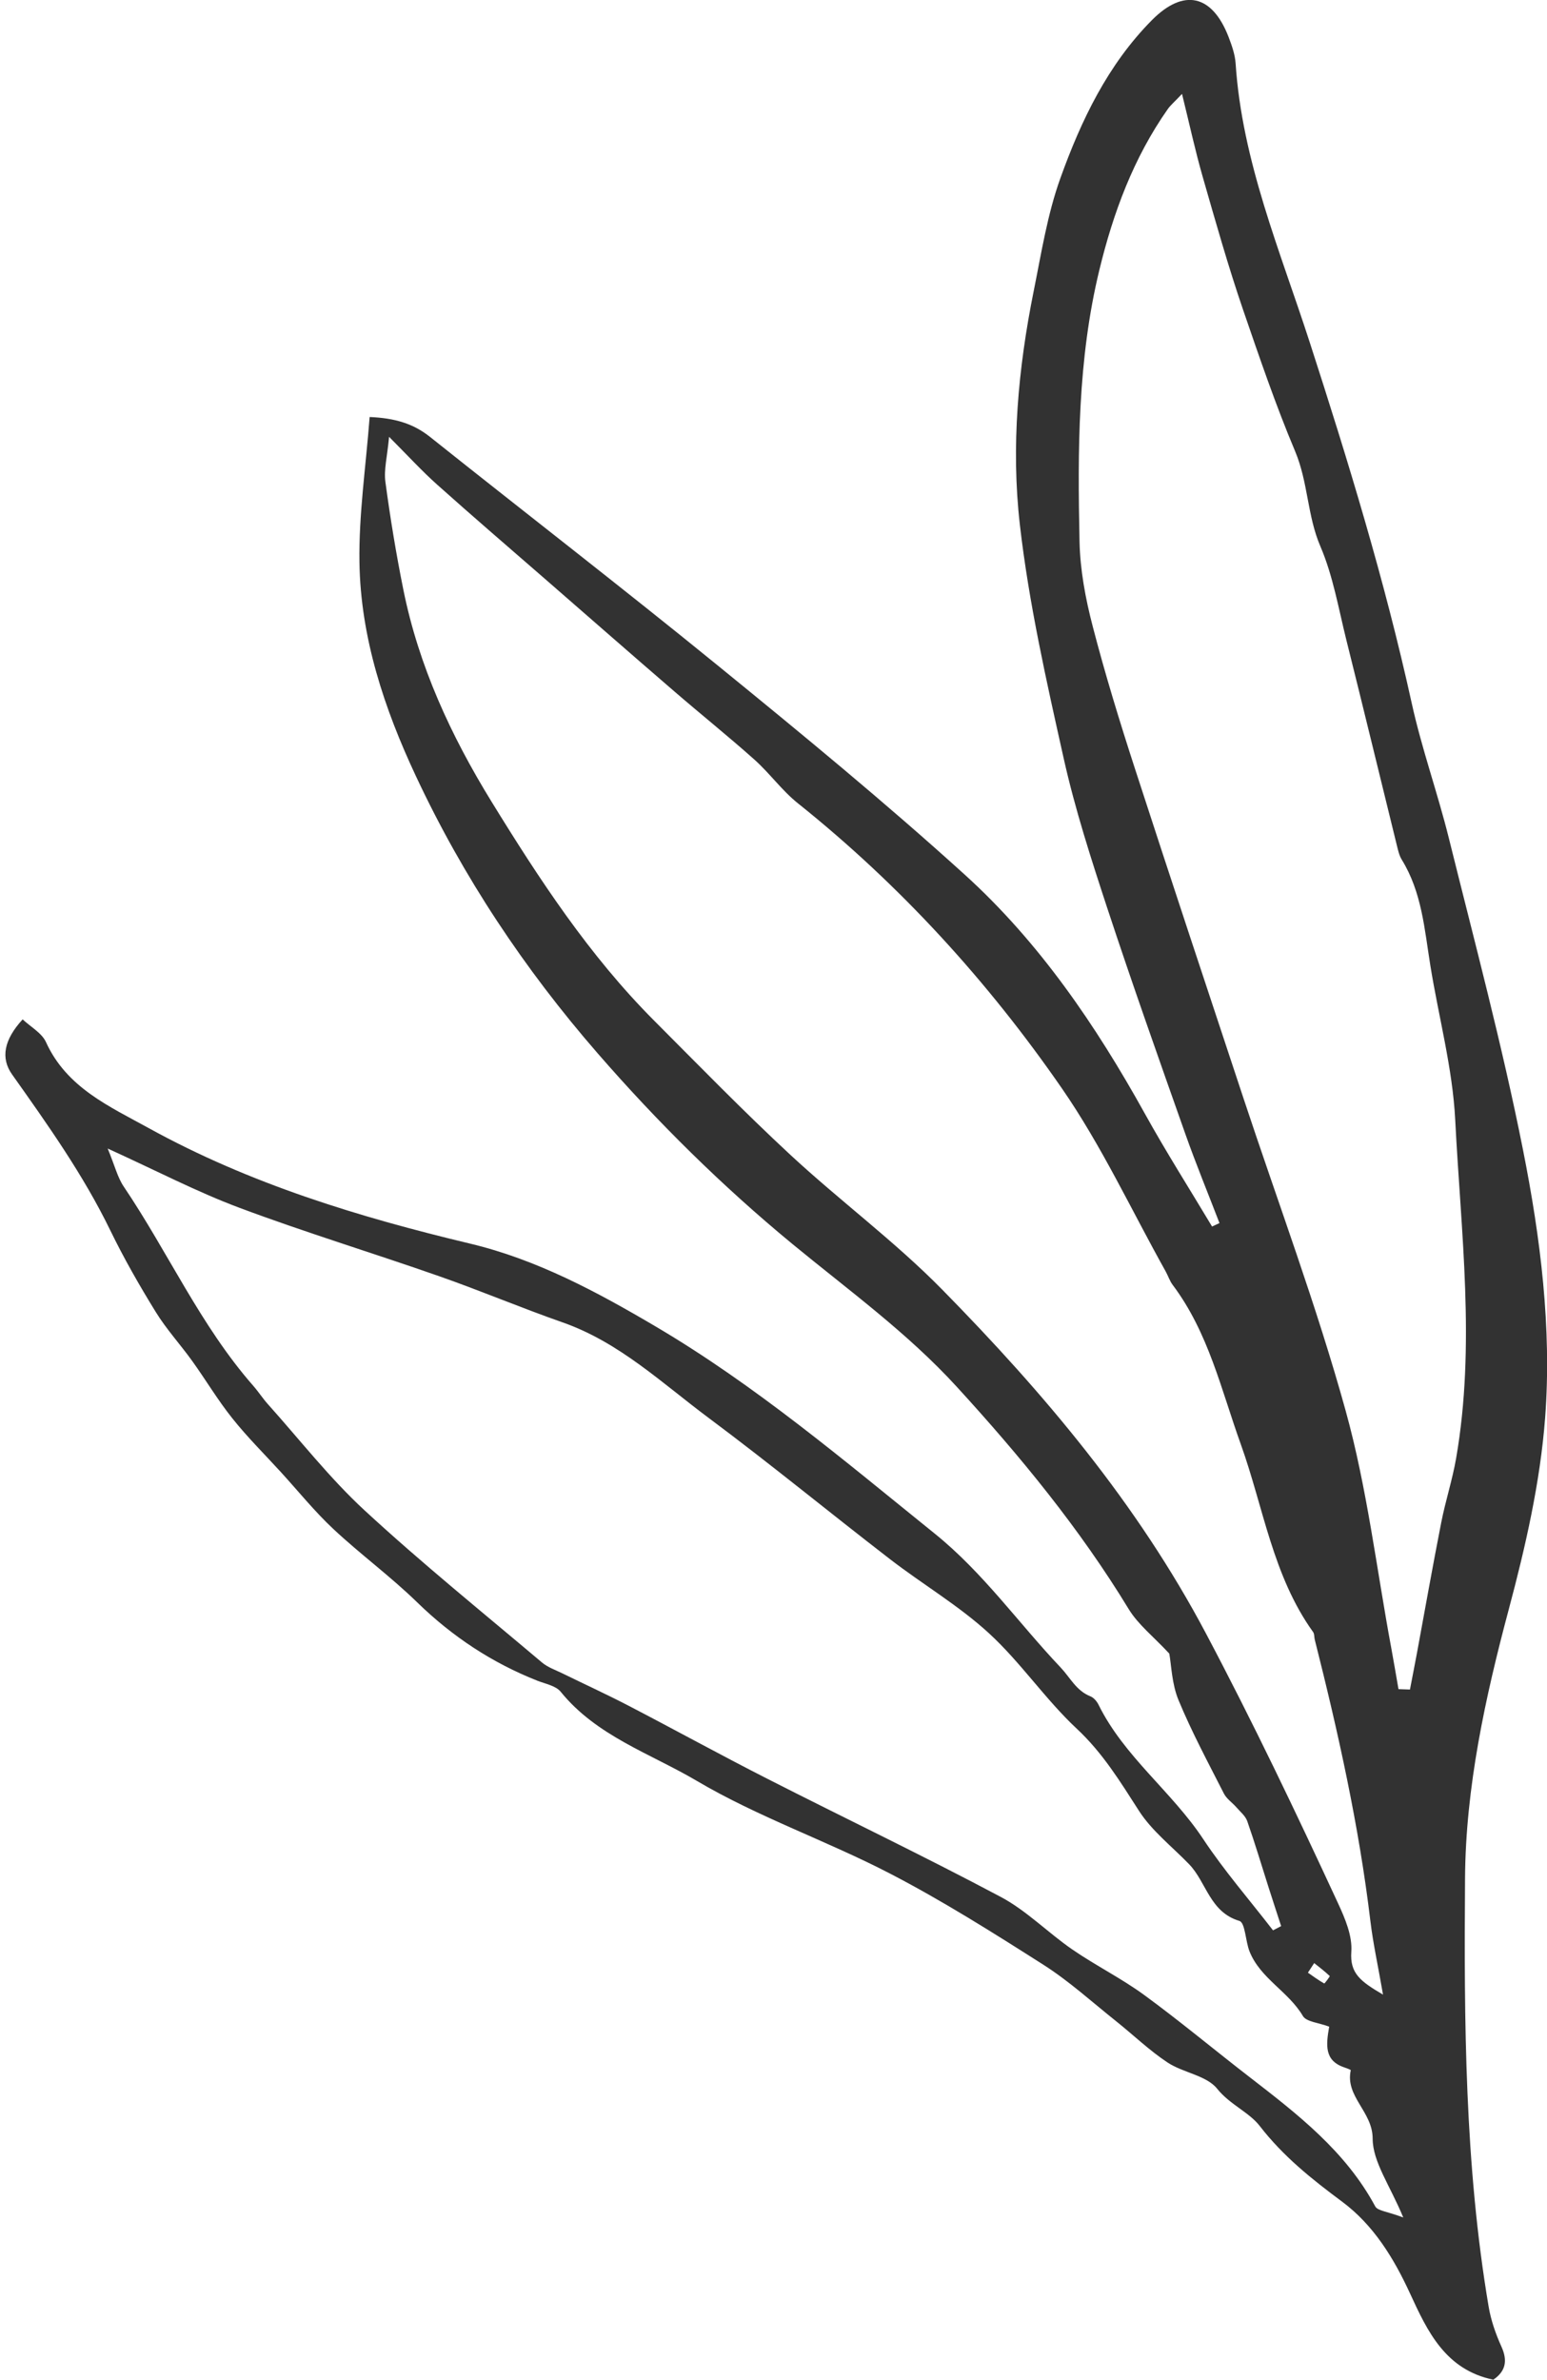 <?xml version="1.0" encoding="UTF-8"?> <svg xmlns="http://www.w3.org/2000/svg" id="Layer_2" data-name="Layer 2" viewBox="0 0 281.99 433.54"> <defs> <style> .cls-1 { fill: #323232; stroke-width: 0px; } </style> </defs> <g id="Capa_2" data-name="Capa 2"> <path class="cls-1" d="M272.22,433.54c-8.72-1.82-11.99-8.74-15.17-15.66-2.98-6.48-6.68-12.53-12.42-16.79-5.52-4.1-10.72-8.24-15.02-13.8-1.92-2.48-5.42-3.87-7.75-6.77-1.95-2.43-6.18-2.89-9.03-4.77-3.33-2.2-6.25-5.03-9.39-7.53-4.37-3.48-8.54-7.28-13.23-10.27-9.16-5.83-18.38-11.65-28.01-16.64-11.56-5.99-24.05-10.29-35.22-16.89-8.43-4.97-18.24-8.15-24.77-16.21-.89-1.1-2.78-1.44-4.24-2.01-8.28-3.27-15.51-8.04-21.92-14.28-4.84-4.72-10.35-8.75-15.29-13.37-3.42-3.2-6.38-6.88-9.55-10.35-2.97-3.25-6.12-6.37-8.86-9.81-2.65-3.31-4.83-6.99-7.31-10.44-2.17-3.02-4.72-5.8-6.66-8.95-2.98-4.83-5.81-9.78-8.29-14.88-4.93-10.13-11.41-19.24-17.89-28.38q-3.18-4.48,1.93-10.03c1.45,1.37,3.49,2.47,4.25,4.14,3.77,8.3,11.55,11.71,18.77,15.69,18.38,10.13,38.25,16.18,58.57,21.03,12.15,2.9,23.09,8.78,33.76,15.07,18.3,10.78,34.42,24.47,50.9,37.75,8.88,7.16,15.29,16.32,22.97,24.41,1.74,1.84,2.83,4.22,5.42,5.24.6.24,1.17.91,1.47,1.52,4.67,9.46,13.33,15.8,19.07,24.46,3.85,5.81,8.47,11.12,12.74,16.65.49-.26.99-.51,1.48-.77-.77-2.37-1.55-4.74-2.31-7.12-1.28-4.01-2.48-8.04-3.87-12.01-.34-.96-1.28-1.71-1.98-2.52-.75-.86-1.79-1.54-2.28-2.51-2.86-5.62-5.86-11.2-8.27-17.02-1.23-2.97-1.3-6.41-1.68-8.47-2.88-3.1-5.68-5.28-7.4-8.11-8.94-14.69-19.76-27.85-31.34-40.5-9.02-9.86-19.74-17.6-29.97-26.02-12.78-10.53-24.57-22.17-35.49-34.73-13.36-15.36-24.5-32.09-33.11-50.46-5.78-12.32-10.11-25.28-10.31-39.03-.13-8.68,1.17-17.38,1.86-26.43,4.61.2,7.94,1.19,11,3.62,17.47,13.92,35.15,27.56,52.47,41.66,15.23,12.4,30.42,24.88,44.97,38.06,13.64,12.35,23.94,27.49,32.86,43.56,3.87,6.98,8.16,13.73,12.26,20.58l1.35-.63c-2.08-5.41-4.29-10.77-6.22-16.23-4.83-13.67-9.68-27.34-14.22-41.11-2.96-9-5.89-18.06-7.95-27.28-3.15-14.11-6.36-28.3-8-42.63-1.62-14.16-.31-28.48,2.52-42.52,1.4-6.93,2.5-14.02,4.88-20.62,3.78-10.51,8.61-20.62,16.67-28.76,5.77-5.82,10.98-4.7,13.98,3.07.59,1.54,1.17,3.18,1.28,4.8,1.17,17.82,8.1,34.11,13.5,50.79,7.02,21.68,13.69,43.44,18.59,65.72,1.82,8.3,4.72,16.36,6.77,24.61,4.69,18.89,9.73,37.72,13.52,56.79,3.19,16.04,5.27,32.48,4.04,48.82-.89,11.74-3.57,23.47-6.62,34.89-4.31,16.13-7.87,32.47-7.98,49.02-.18,26.05-.07,52.19,4.3,78.03.42,2.5,1.29,4.99,2.34,7.31,1.2,2.65.68,4.52-1.45,5.99ZM242.3,369.22c-1.93-.73-4.18-.87-4.81-1.95-2.64-4.48-7.78-6.84-9.73-11.78-.74-1.87-.78-5.23-1.85-5.54-5.39-1.61-5.99-7.04-9.15-10.32-3.1-3.21-6.78-6.05-9.15-9.74-3.41-5.31-6.6-10.54-11.34-14.96-5.75-5.37-10.23-12.1-16.03-17.41-5.49-5.03-12.05-8.88-17.98-13.45-11.07-8.53-21.88-17.41-33.08-25.75-8.49-6.32-16.28-13.78-26.61-17.4-7.57-2.65-14.97-5.78-22.55-8.43-12.1-4.24-24.38-7.97-36.39-12.46-7.7-2.88-15.05-6.72-24-10.79,1.31,3.17,1.8,5.27,2.93,6.94,8.08,11.96,13.99,25.33,23.6,36.28.94,1.07,1.72,2.29,2.67,3.35,5.84,6.51,11.26,13.48,17.67,19.39,10.41,9.6,21.45,18.52,32.28,27.66,1.06.9,2.49,1.38,3.77,2.01,4.02,1.97,8.09,3.83,12.05,5.89,8.43,4.38,16.75,8.96,25.22,13.27,14.18,7.22,28.55,14.08,42.6,21.55,4.71,2.5,8.6,6.52,13.05,9.58,4.26,2.93,8.94,5.25,13.1,8.29,6.54,4.78,12.77,9.99,19.19,14.94,8.76,6.77,17.51,13.51,22.92,23.57.43.81,2.17.91,5.11,2.02-2.43-5.88-5.57-10.12-5.58-14.38-.01-4.93-5.04-7.63-3.99-12.45.02-.08-.75-.37-1.17-.51-3.67-1.23-3.35-4.07-2.76-7.43ZM70.92,79.59c-.33,3.61-.97,5.96-.67,8.19.88,6.57,1.96,13.13,3.27,19.63,2.8,13.91,8.67,26.6,16.06,38.61,8.71,14.15,17.81,28.04,29.62,39.88,8.21,8.23,16.33,16.57,24.85,24.47,9.05,8.39,19.07,15.79,27.7,24.57,18.56,18.89,35.53,38.94,48.11,62.71,8.55,16.15,16.39,32.57,24.05,49.11,1.28,2.76,2.62,5.93,2.41,8.81-.28,3.95,1.67,5.4,5.78,7.81-.92-5.3-1.81-9.31-2.3-13.38-2.08-17.37-5.87-34.39-10.15-51.32-.11-.45-.04-1-.29-1.35-7.37-10.25-9.05-22.71-13.18-34.2-3.58-9.94-5.89-20.36-12.41-29.03-.56-.74-.85-1.69-1.31-2.51-6.23-11.14-11.66-22.85-18.89-33.3-13.51-19.54-29.47-37.03-48.12-51.94-2.91-2.32-5.14-5.47-7.93-7.96-4.74-4.23-9.71-8.21-14.52-12.36-7.88-6.79-15.7-13.64-23.55-20.47-6.61-5.75-13.27-11.46-19.8-17.3-2.73-2.44-5.22-5.16-8.72-8.67ZM254.92,307.73c.7.02,1.39.05,2.09.07.42-2.21.86-4.41,1.27-6.62,1.47-7.93,2.87-15.88,4.43-23.8.77-3.94,2.04-7.79,2.72-11.74,3.56-20.54.87-41.11-.17-61.63-.48-9.42-3.02-18.72-4.53-28.09-1.07-6.62-1.55-13.37-5.21-19.3-.49-.79-.69-1.78-.92-2.7-3.06-12.43-6.07-24.88-9.18-37.31-1.43-5.74-2.43-11.7-4.74-17.08-2.41-5.61-2.21-11.64-4.62-17.36-3.51-8.33-6.47-17.01-9.43-25.62-2.76-8.04-5.07-16.24-7.42-24.41-1.34-4.67-2.37-9.44-3.75-15.03-1.38,1.46-2.09,2.04-2.6,2.77-6.24,8.88-9.94,18.88-12.47,29.32-3.95,16.28-3.96,32.9-3.61,49.49.11,5.13,1.08,10.34,2.38,15.33,2.26,8.72,4.91,17.35,7.69,25.92,6.53,20.12,13.21,40.19,19.86,60.28,6.26,18.91,13.27,37.61,18.58,56.79,3.91,14.11,5.63,28.82,8.32,43.26.46,2.48.87,4.97,1.31,7.46ZM239.55,357.64c-.38.58-.76,1.16-1.14,1.74.98.68,1.94,1.39,2.97,1.97.07.04,1.06-1.29,1.01-1.35-.89-.85-1.87-1.59-2.83-2.36Z"></path> </g> </svg> 